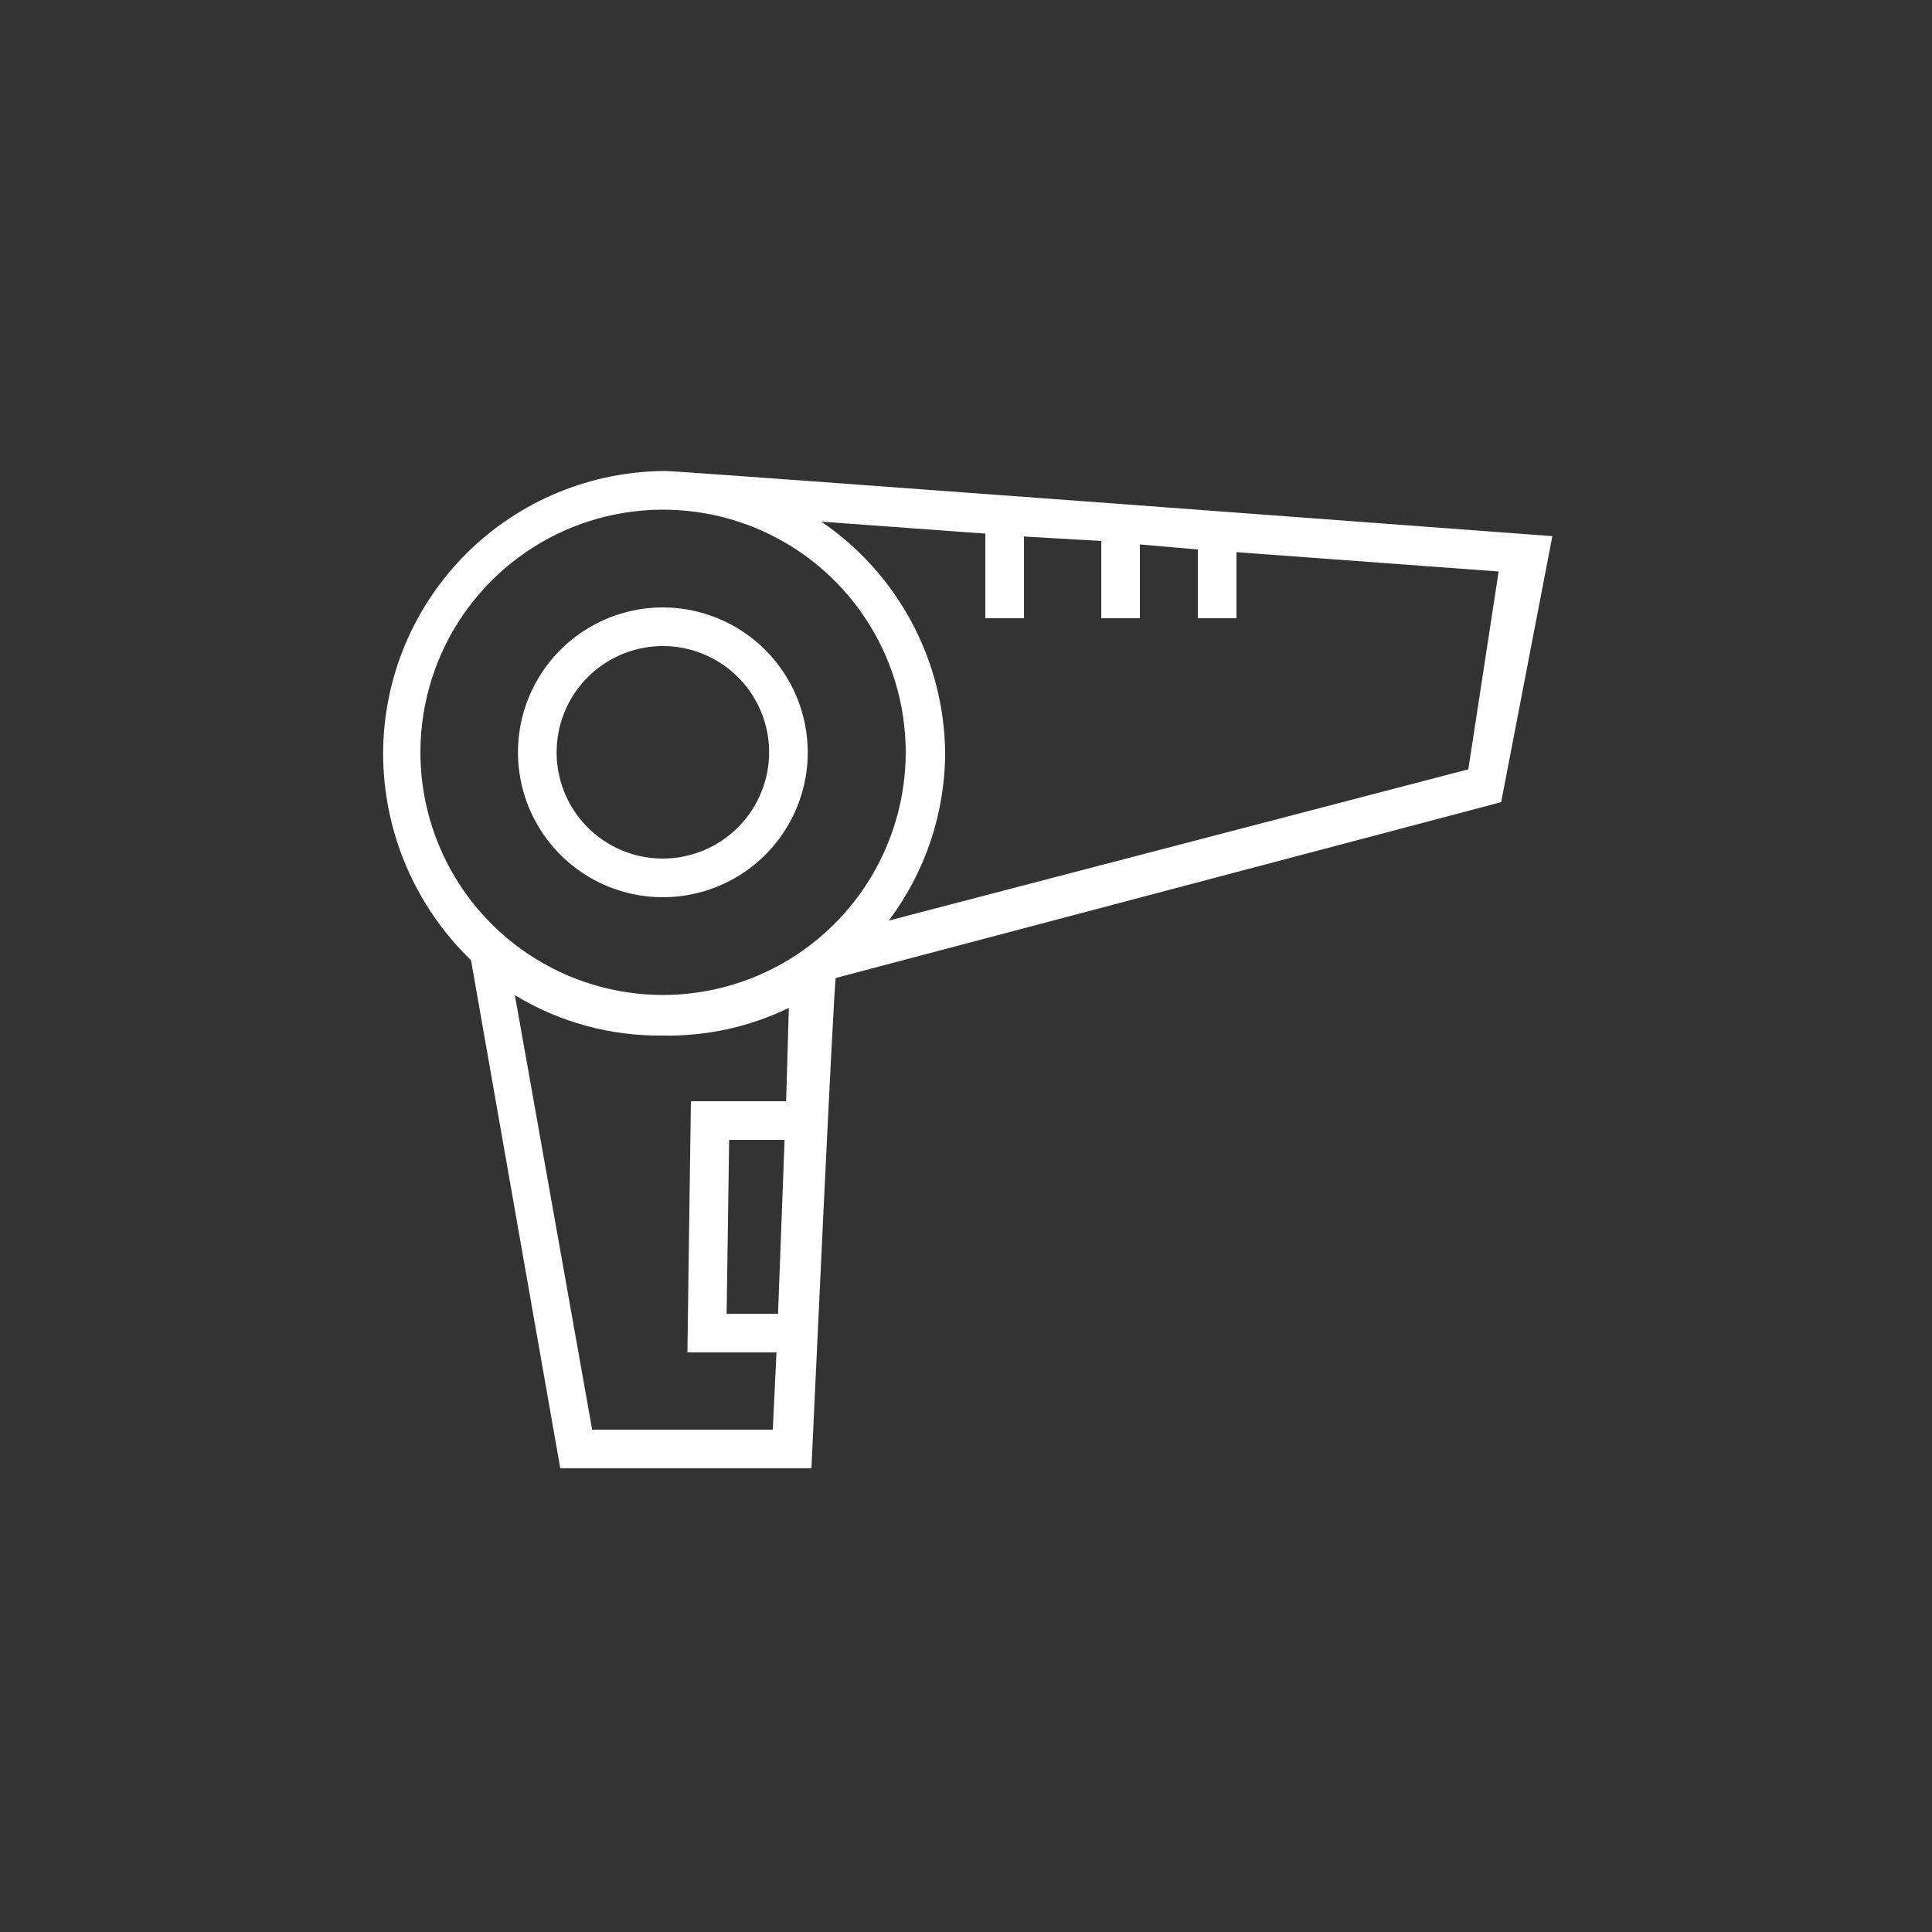 <?xml version="1.0" encoding="UTF-8"?> <svg xmlns="http://www.w3.org/2000/svg" width="500" height="500" viewBox="0 0 500 500" fill="none"><rect x="0" y="0" width="500" height="500" fill="#333333" stroke="none"/><path d="M172.4 121.9C153.05 121.9 134.487 129.555 120.763 143.195C107.038 156.835 99.269 175.351 99.15 194.7C99.122 204.738 101.123 214.677 105.032 223.923C108.941 233.168 114.679 241.527 121.9 248.5L145 380H210C210 380 215.8 253.5 216.3 253.1L388.5 207.6L401.75 138.75C401.75 138.75 176.4 121.9 172.4 121.9ZM201.35 340H188.05L188.7 295H203.05L201.35 340ZM203.45 285H178.8L177.9 350H200.95L200 370H153.25L133.25 257.55C144.739 264.532 157.956 268.152 171.4 268C182.728 268.234 193.95 265.784 204.15 260.85L203.45 285ZM171.6 257.5C159.179 257.5 147.037 253.817 136.71 246.916C126.382 240.016 118.333 230.208 113.58 218.732C108.827 207.257 107.583 194.63 110.006 182.448C112.43 170.266 118.411 159.076 127.193 150.294C135.976 141.511 147.166 135.53 159.348 133.107C171.53 130.683 184.157 131.927 195.632 136.68C207.107 141.433 216.915 149.483 223.816 159.81C230.717 170.138 234.4 182.279 234.4 194.7C234.373 211.356 227.741 227.322 215.959 239.095C204.177 250.868 188.206 257.487 171.55 257.5H171.6ZM380 199.1L230 238.25C239.468 225.704 244.593 210.417 244.6 194.7C244.456 182.904 241.467 171.318 235.887 160.924C230.307 150.531 222.302 141.638 212.55 135L255 138.1V160H265V138.85L285 140V160H295V140.9L310 142.2V160H320V142.9L387.85 147.9L380 199.1ZM171.55 157.2C164.133 157.2 156.883 159.399 150.716 163.52C144.549 167.64 139.743 173.497 136.904 180.349C134.066 187.202 133.323 194.742 134.77 202.016C136.217 209.29 139.789 215.972 145.033 221.216C150.278 226.461 156.96 230.032 164.234 231.479C171.508 232.926 179.048 232.184 185.9 229.345C192.753 226.507 198.609 221.701 202.73 215.534C206.85 209.367 209.05 202.117 209.05 194.7C209.036 184.758 205.081 175.228 198.052 168.198C191.022 161.168 181.491 157.213 171.55 157.2ZM171.55 222.2C166.111 222.2 160.794 220.587 156.272 217.565C151.749 214.544 148.224 210.249 146.143 205.224C144.062 200.199 143.517 194.669 144.578 189.335C145.639 184 148.258 179.1 152.104 175.254C155.95 171.409 160.85 168.789 166.185 167.728C171.519 166.667 177.049 167.212 182.074 169.293C187.098 171.375 191.393 174.899 194.415 179.422C197.437 183.944 199.05 189.261 199.05 194.7C199.036 201.989 196.135 208.976 190.981 214.131C185.826 219.285 178.839 222.187 171.55 222.2Z" fill="white"></path></svg> 